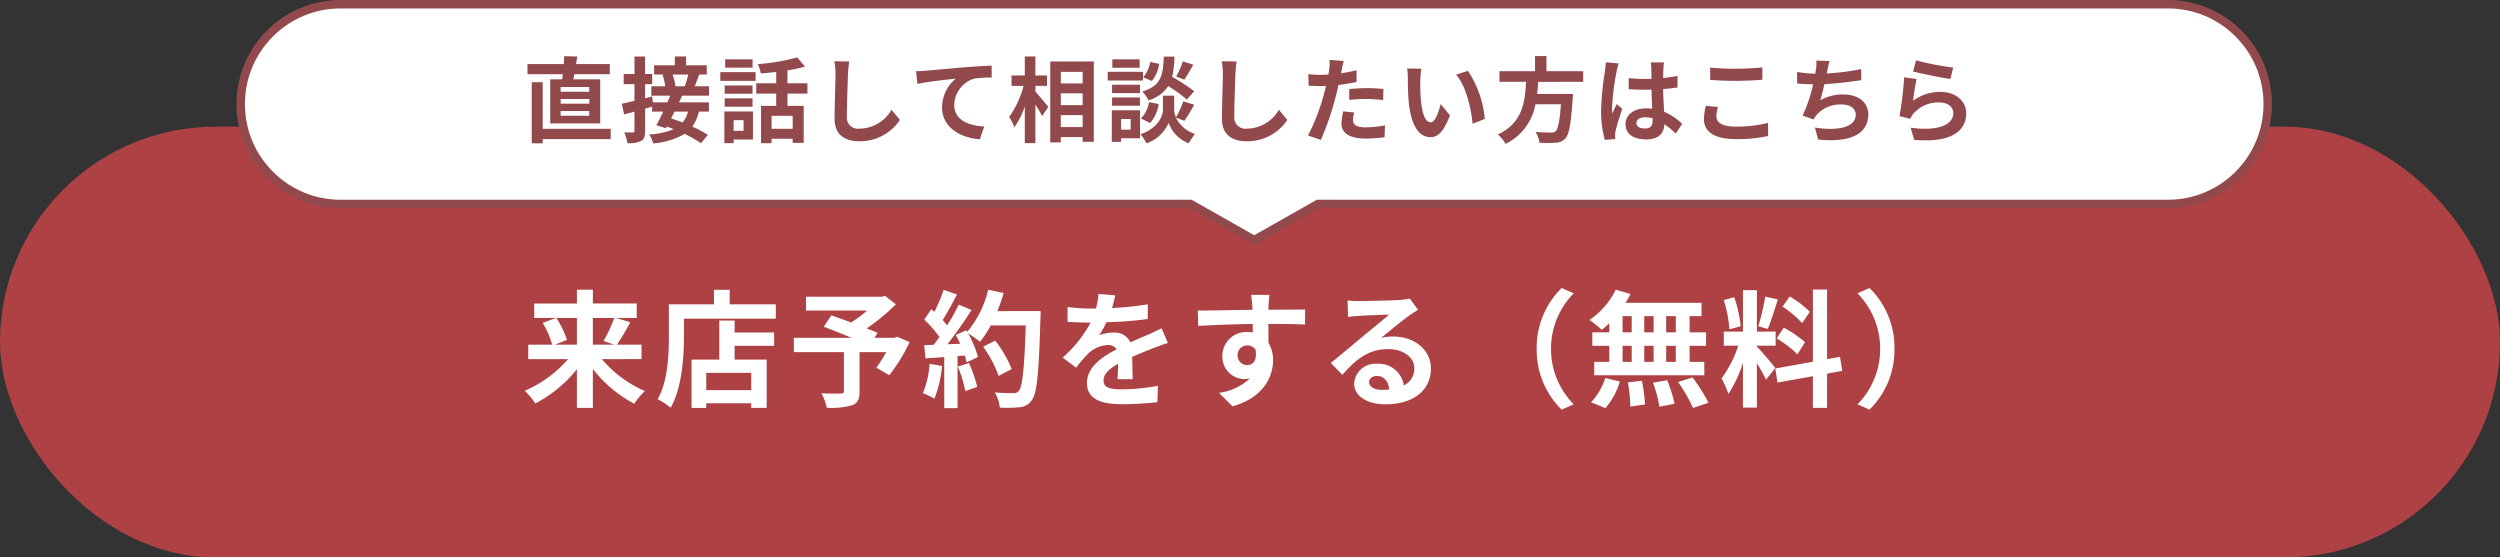 <svg xmlns="http://www.w3.org/2000/svg" width="296" height="66" viewBox="0 0 296 66">
  <rect x="0" y="0" width="296" height="66" fill="#333333" stroke="none"/>
  <g id="グループ_35" data-name="グループ 35" transform="translate(-77 -407)">
    <g id="グループ_34" data-name="グループ 34">
      <g id="グループ_33" data-name="グループ 33">
        <g id="グループ_31" data-name="グループ 31" transform="translate(-418 150)">
          <rect id="長方形_31" data-name="長方形 31" width="296" height="51" rx="25.5" transform="translate(495 272)" fill="#ae4144"/>
          <g id="合体_1" data-name="合体 1" transform="translate(523 257)" fill="#fff">
            <path d="M 120.5 28.425 L 113.068 24.215 L 112.953 24.15 L 112.821 24.15 L 12.325 24.15 C 9.166 24.15 6.197 22.92 3.963 20.687 C 1.73 18.453 0.5 15.483 0.5 12.325 C 0.5 9.166 1.73 6.197 3.963 3.963 C 6.197 1.73 9.166 0.5 12.325 0.5 L 228.675 0.5 C 231.833 0.5 234.803 1.73 237.036 3.963 C 239.269 6.197 240.499 9.166 240.499 12.325 C 240.499 15.483 239.269 18.453 237.036 20.687 C 234.803 22.92 231.833 24.15 228.675 24.15 L 128.179 24.15 L 128.047 24.15 L 127.932 24.215 L 120.5 28.425 Z" stroke="none"/>
            <path d="M 120.5 27.851 L 127.915 23.65 L 228.675 23.65 C 231.7 23.65 234.544 22.472 236.682 20.333 C 238.821 18.194 239.999 15.35 239.999 12.325 C 239.999 9.3 238.821 6.456 236.682 4.317 C 234.543 2.178 231.7 1 228.675 1 L 12.325 1 C 9.3 1 6.456 2.178 4.317 4.317 C 2.178 6.456 1 9.3 1 12.325 C 1 15.35 2.178 18.194 4.317 20.333 C 6.456 22.472 9.3 23.65 12.325 23.65 L 113.085 23.65 L 120.5 27.851 M 120.5 29 L 112.821 24.65 L 12.325 24.65 C 5.518 24.65 4.272461069376732e-07 19.132 4.272461069376732e-07 12.325 C 4.272461069376732e-07 5.518 5.518 -5.432129000837449e-06 12.325 -5.432129000837449e-06 L 228.675 -5.432129000837449e-06 C 235.481 -5.432129000837449e-06 240.999 5.518 240.999 12.325 C 240.999 19.132 235.481 24.65 228.675 24.65 L 128.179 24.65 L 120.5 29 Z" stroke="none" fill="#92494c"/>
          </g>
          <path id="パス_813" data-name="パス 813" d="M-78.232-5.137H-81.62V-5.7h3.388Zm0,1.408H-81.62v-.55h3.388Zm0,1.43H-81.62V-2.86h3.388Zm-4.62-4.312v5.225h5.918V-6.611h-3.179c.044-.187.077-.4.121-.605H-75.8v-1.2h-3.993c.055-.3.088-.594.132-.891L-81.2-9.35c-.011.286-.022.605-.044.935h-4.3v1.2h4.18c-.022.209-.055.418-.088.605Zm7.161,5.863h-8.052V-6.27h-1.3V.968h1.3V.473h8.052Zm9.185-6.424a10.7,10.7,0,0,1-.418,1.386h-1.155l.044-.011a5.743,5.743,0,0,0-.33-1.375Zm-.033,4.389A3.365,3.365,0,0,1-67.177-1.5c-.473-.176-.935-.341-1.364-.473.132-.264.275-.539.407-.814Zm2.486-1.892V-5.786h-1.694c.165-.4.352-.88.528-1.386h.9v-1.1H-66.77V-9.317H-68.1v1.045h-2.453v1.1h1.221l-.22.044a7.423,7.423,0,0,1,.319,1.342h-1.65v1.111h2.233q-.148.38-.33.792H-70.7l-.088-.7-.836.22V-6.039h.847v-1.2h-.847V-9.306h-1.254v2.068h-1.276v1.2h1.276v1.98c-.561.132-1.078.253-1.5.341l.275,1.265,1.221-.33V-.528c0,.165-.055.209-.187.209s-.594.011-1.023-.011A4.753,4.753,0,0,1-73.722.946,3.249,3.249,0,0,0-72.083.682c.352-.2.462-.55.462-1.2V-3.135c.275-.077.55-.165.825-.242v.594h1.32c-.275.594-.561,1.166-.814,1.606l1.133.363.11-.2c.264.088.539.2.814.308a8.82,8.82,0,0,1-2.915.627A3.466,3.466,0,0,1-70.664.979,8.8,8.8,0,0,0-66.946-.143,13.287,13.287,0,0,1-65.01.957l.825-.979a12.672,12.672,0,0,0-1.848-.99,4.86,4.86,0,0,0,.781-1.771h1.188v-1.1h-3.542c.132-.264.253-.539.363-.792Zm5.159-4.3h-3.245v.99h3.245Zm-1.067,7.2V-.517h-1.177V-1.771ZM-58.85-2.8h-3.388V.946h1.1V.517h2.288ZM-62.2-3.366h3.3v-.99h-3.3Zm3.3-2.519h-3.3v.979h3.3Zm-3.817-.539h4.18V-7.458h-4.18Zm8.569,5.676h-2.5v-1.54h2.5ZM-52.4-4.917V-6.138h-2.365V-7.667a16.728,16.728,0,0,0,2.079-.451l-.924-1.089a24.044,24.044,0,0,1-4.664.8,4.281,4.281,0,0,1,.352,1.1c.583-.044,1.21-.1,1.826-.176v1.342h-2.365v1.221H-56.1v1.452h-1.793V.957h1.243V.429h2.5V.913h1.309V-3.465h-1.925V-4.917Zm4.95-3.806-1.771-.022a7.016,7.016,0,0,1,.143,1.485c0,.946-.11,3.839-.11,5.313,0,1.881,1.166,2.673,2.97,2.673A5.694,5.694,0,0,0-41.448-1.8l-1-1.21A4.4,4.4,0,0,1-46.211-.77a1.329,1.329,0,0,1-1.518-1.474c0-1.364.088-3.828.132-5.016C-47.575-7.7-47.52-8.261-47.454-8.723Zm7.92,1.155.143,1.507c1.276-.275,3.52-.517,4.554-.627a4.43,4.43,0,0,0-1.628,3.4c0,2.376,2.178,3.619,4.477,3.773l.517-1.507c-1.859-.1-3.553-.759-3.553-2.563A3.346,3.346,0,0,1-32.7-6.677,12.448,12.448,0,0,1-30.58-6.82l-.011-1.408c-.77.022-1.98.1-3.113.187-2.013.176-3.828.341-4.741.418C-38.665-7.6-39.094-7.579-39.534-7.568ZM-25.41-5.83h1.375V-7.062H-25.41V-9.317h-1.254v2.255h-1.573V-5.83h1.419a10.7,10.7,0,0,1-1.7,3.674,6.446,6.446,0,0,1,.616,1.232A9.434,9.434,0,0,0-26.664-3.4V.946h1.254V-3.63c.308.5.627,1.012.792,1.364l.748-1.067c-.22-.275-1.155-1.408-1.54-1.826ZM-22.4-.957V-2.365h2.585V-.957Zm2.585-3.993v1.4H-22.4v-1.4Zm0-2.541v1.364H-22.4V-7.491ZM-23.65-8.723V.858H-22.4V.231h2.585V.792h1.32V-8.723Zm15.7-.011a9.661,9.661,0,0,1-.792,1.793l.968.374c.308-.462.7-1.133,1.067-1.771ZM-6.611-5.2a22.871,22.871,0,0,0-2.607-1.7,11.605,11.605,0,0,0,.275-2.4h-1.265c-.088,2.178-.264,3.432-2.552,4.147a3.206,3.206,0,0,1,.726,1.034A4.142,4.142,0,0,0-9.68-5.808a16.469,16.469,0,0,1,2.2,1.6Zm-5.225,3.762a4.2,4.2,0,0,0,1.023-2.244l-1.144-.231a3.517,3.517,0,0,1-.957,1.936Zm.011-7.227a3.56,3.56,0,0,1-.825,1.815l1.023.44a3.922,3.922,0,0,0,.869-2.035Zm-1.243-.308H-16.3v.99h3.234Zm.4,1.474h-4.18v1.034h4.18Zm-.363,1.529h-3.3v1h3.3Zm-3.3,2.486h3.3v-.979h-3.3Zm2.2,1.573V-.649h-1.133V-1.914Zm1.111-1.034h-3.344V.8h1.1V.374h2.244Zm5.258,1.243A21.157,21.157,0,0,0-6.611-3.6l-1.287-.4a11.893,11.893,0,0,1-.869,1.9,2.37,2.37,0,0,1-.209-.924V-4.675h-1.331v1.661c0,.737-.561,2.178-2.662,2.915A5.483,5.483,0,0,1-12.254.968a4.384,4.384,0,0,0,2.618-2.42A4.07,4.07,0,0,0-7.26.968,10.336,10.336,0,0,1-6.512-.143,3.758,3.758,0,0,1-8.767-2.068Zm6.182-7.018-1.771-.022A7.016,7.016,0,0,1-3.212-7.26c0,.946-.11,3.839-.11,5.313C-3.322-.066-2.156.726-.352.726A5.694,5.694,0,0,0,4.422-1.8l-1-1.21A4.4,4.4,0,0,1-.341-.77,1.329,1.329,0,0,1-1.859-2.244c0-1.364.088-3.828.132-5.016C-1.705-7.7-1.65-8.261-1.584-8.723ZM12.342-2.684l-1.309-.132a7.692,7.692,0,0,0-.2,1.474c0,1.111,1,1.749,2.849,1.749A17.658,17.658,0,0,0,15.928.253l.055-1.408A12.909,12.909,0,0,1,13.7-.924c-1.177,0-1.507-.363-1.507-.847A3.769,3.769,0,0,1,12.342-2.684ZM11.1-8.778,9.416-8.91A5.639,5.639,0,0,1,9.383-7.8q-.033.264-.1.627-.511.033-.99.033a10.886,10.886,0,0,1-1.386-.088l.033,1.375c.385.022.8.044,1.331.044.231,0,.473-.011.726-.022-.066.319-.154.627-.231.924a23.817,23.817,0,0,1-1.9,4.95L8.393.561a34.182,34.182,0,0,0,1.749-5.093c.121-.451.231-.935.33-1.408A20.25,20.25,0,0,0,12.617-6.3V-7.678c-.605.143-1.221.264-1.837.352.033-.154.066-.3.088-.418C10.912-7.986,11.011-8.481,11.1-8.778Zm.649,3.322v1.287a18.9,18.9,0,0,1,2.123-.11,16.126,16.126,0,0,1,1.892.132l.033-1.32a19.344,19.344,0,0,0-1.936-.1C13.156-5.566,12.364-5.511,11.748-5.456ZM20.3-7.865,18.6-7.887a6.686,6.686,0,0,1,.088,1.122c0,.671.011,1.958.121,2.97C19.118-.847,20.163.242,21.373.242c.88,0,1.573-.671,2.3-2.585l-1.1-1.342c-.209.88-.649,2.167-1.166,2.167-.693,0-1.023-1.089-1.177-2.673-.066-.792-.077-1.617-.066-2.332A8.9,8.9,0,0,1,20.3-7.865Zm5.5.253-1.4.451C25.6-5.8,26.18-3.124,26.356-1.353L27.8-1.914A12.222,12.222,0,0,0,25.8-7.612Zm13.651,1.3V-7.568H35.1V-9.361H33.748v1.793H29.535v1.254h3.146c-.121,2.354-.374,4.862-3.344,6.237a4.182,4.182,0,0,1,.924,1.111,6.457,6.457,0,0,0,3.531-4.686h3.025c-.154,2-.352,2.959-.638,3.2a.706.706,0,0,1-.528.143c-.319,0-1.089,0-1.848-.077A3.044,3.044,0,0,1,34.265.9a15.066,15.066,0,0,0,1.881,0A1.624,1.624,0,0,0,37.334.4c.44-.484.671-1.716.869-4.708a5.352,5.352,0,0,0,.044-.572H34c.055-.473.088-.957.121-1.43Zm6.3,4.884c0-.418.418-.682,1.045-.682a3.4,3.4,0,0,1,.88.121v.2c0,.649-.231,1-.9,1C46.189-.792,45.749-.979,45.749-1.43Zm3.267-7.183H47.443a4.671,4.671,0,0,1,.077.726c0,.231.011.682.011,1.221-.253.011-.517.011-.77.011a18.329,18.329,0,0,1-1.925-.1v1.309c.649.044,1.276.066,1.925.066.253,0,.517,0,.781-.011.011.781.055,1.584.077,2.266a4.894,4.894,0,0,0-.715-.044c-1.5,0-2.442.77-2.442,1.881,0,1.155.946,1.793,2.464,1.793,1.485,0,2.079-.748,2.145-1.8A11.538,11.538,0,0,1,50.413-.187l.759-1.155a7.2,7.2,0,0,0-2.134-1.419c-.044-.748-.1-1.628-.121-2.695.6-.044,1.177-.11,1.7-.187V-7.018a15.071,15.071,0,0,1-1.7.253c.011-.484.022-.891.033-1.133A6.888,6.888,0,0,1,49.016-8.613Zm-5.368.121L42.13-8.624a10.494,10.494,0,0,1-.11,1.078,34.836,34.836,0,0,0-.451,4.587,12.92,12.92,0,0,0,.44,3.52l1.243-.1C43.241.308,43.23.121,43.23.011a3.07,3.07,0,0,1,.055-.517c.132-.594.484-1.716.792-2.618l-.671-.55c-.165.374-.352.748-.495,1.133a5.2,5.2,0,0,1-.044-.715A29.364,29.364,0,0,1,43.4-7.513,7.143,7.143,0,0,1,43.648-8.492ZM54.483-8v1.452c.891.077,1.848.121,3,.121,1.045,0,2.409-.066,3.179-.132V-8.019c-.847.088-2.1.154-3.19.154A28.856,28.856,0,0,1,54.483-8Zm.924,4.664-1.441-.132a7.116,7.116,0,0,0-.22,1.584c0,1.507,1.265,2.354,3.784,2.354A16.951,16.951,0,0,0,61.347.1l-.011-1.551a15.1,15.1,0,0,1-3.861.44c-1.584,0-2.255-.506-2.255-1.21A4.053,4.053,0,0,1,55.407-3.333ZM68.618-8.767l-1.562-.066A4.988,4.988,0,0,1,67-7.722c-.022.132-.044.286-.066.451a15.722,15.722,0,0,1-2.156-.209v1.364c.561.055,1.21.088,1.9.1a17.6,17.6,0,0,1-1.254,3.7l1.3.462a4.065,4.065,0,0,1,.308-.484A3.806,3.806,0,0,1,70.081-3.63c1.078,0,1.639.55,1.639,1.21C71.72-.8,69.289-.506,66.88-.9L67.265.517c3.553.385,5.94-.506,5.94-2.981,0-1.408-1.177-2.354-2.959-2.354a5.36,5.36,0,0,0-2.728.693c.165-.539.341-1.243.495-1.914,1.474-.077,3.223-.286,4.367-.473l-.022-1.309a26.934,26.934,0,0,1-4.07.517c.022-.121.044-.242.066-.341C68.431-8.008,68.5-8.382,68.618-8.767Zm10.241-.088-.352,1.32c.858.22,3.311.737,4.422.88L83.259-8A33.669,33.669,0,0,1,78.859-8.855Zm.066,2.211-1.474-.209a40.582,40.582,0,0,1-.55,4.6l1.265.319a2.665,2.665,0,0,1,.407-.638,3.916,3.916,0,0,1,3.058-1.3c.957,0,1.639.528,1.639,1.243,0,1.4-1.749,2.2-5.049,1.749L78.639.561C83.215.946,84.8-.594,84.8-2.6c0-1.331-1.122-2.519-3.047-2.519A5.385,5.385,0,0,0,78.507-4.07C78.584-4.7,78.782-6.039,78.925-6.644Z" transform="translate(643 273)" fill="#92494c"/>
          <path id="パス_814" data-name="パス 814" d="M-79.695-9.36v3.165h-2.6l1.425-.555A10.688,10.688,0,0,0-82.14-9.36Zm4.425,0a16.893,16.893,0,0,1-1.275,2.73l1.26.435h-2.52V-9.36Zm3.225,4.875v-1.71h-2.91A27.669,27.669,0,0,0-73.38-8.85l-1.725-.51h2.49v-1.71h-5.19V-12.7h-1.89v1.635H-84.75v1.71h2.55l-1.545.585a10.462,10.462,0,0,1,1.125,2.58h-2.835v1.71h4.71a14.16,14.16,0,0,1-5.13,3.75,8.465,8.465,0,0,1,1.26,1.5,15.565,15.565,0,0,0,4.92-4.05V1.29h1.89V-3.315A15.167,15.167,0,0,0-72.9.8,8.373,8.373,0,0,1-71.655-.7a13.908,13.908,0,0,1-5.085-3.78ZM-59.055-.81H-64.38V-2.85h5.325ZM-61.02-9.045h-1.815v4.62H-66.12V1.3h1.74V.75h5.325v.54h1.83V-4.425h-3.8V-6.06h4.68V-7.635h-4.68Zm-.585-1.92V-12.69h-1.86v1.725h-5.34v3.78c0,2.16-.105,5.31-1.335,7.455a8.285,8.285,0,0,1,1.545,1c1.35-2.34,1.575-6.045,1.575-8.46V-9.27h10.875v-1.7Zm19.845,3.84-.33.12h-2.37l.36-.585c-.345-.165-.8-.33-1.29-.525a24.731,24.731,0,0,0,3.465-2.85l-1.275-1-.4.1h-8.97v1.635h7.245a15.613,15.613,0,0,1-1.9,1.41c-.84-.315-1.68-.6-2.355-.84l-.885,1.35c.96.36,2.175.84,3.285,1.305h-6.825v1.7h5.925V-.7c0,.225-.09.285-.375.3-.3,0-1.41,0-2.295-.03a6.075,6.075,0,0,1,.645,1.71A9.372,9.372,0,0,0-47.16,1c.72-.255.93-.705.93-1.65V-5.31h3.165a18.959,18.959,0,0,1-1.17,1.845l1.53.885a19.98,19.98,0,0,0,2.4-3.915Zm3.825,3.2A10.906,10.906,0,0,1-38.73-.45,8.817,8.817,0,0,1-37.365.2a13.868,13.868,0,0,0,.9-3.87Zm3.345.33A15.266,15.266,0,0,1-33.705-.7l1.41-.495a17.106,17.106,0,0,0-.975-2.82Zm4.68-6.57a17.2,17.2,0,0,0,.735-2.145l-1.83-.39A11.943,11.943,0,0,1-33.48-7.71l-.1-.18-1.26.555c.18.315.36.675.525,1.035l-1.515.06A48.29,48.29,0,0,0-32.97-10.3l-1.515-.63a23.454,23.454,0,0,1-1.38,2.46c-.15-.195-.33-.42-.525-.63.54-.84,1.155-2,1.695-3.03l-1.575-.555a19.828,19.828,0,0,1-1.1,2.61l-.36-.315-.84,1.23a14.131,14.131,0,0,1,1.8,2.055c-.225.33-.465.645-.69.93l-1.11.045.15,1.56,2.22-.15V1.32h1.575V-4.845l.855-.06a8.162,8.162,0,0,1,.21.81l1.35-.63a11.946,11.946,0,0,0-1.17-2.8,11.462,11.462,0,0,1,1.41.99A12.358,12.358,0,0,0-30.69-8.475h4.14c-.165,5.115-.39,7.305-.84,7.77a.74.74,0,0,1-.63.255c-.4,0-1.26,0-2.2-.09a4.264,4.264,0,0,1,.6,1.8,14.319,14.319,0,0,0,2.34-.045A1.859,1.859,0,0,0-25.845.39c.63-.8.84-3.165,1.035-9.735.015-.225.015-.825.015-.825Zm1.695,6.855a14.108,14.108,0,0,0-1.95-3.36l-1.425.72A14.17,14.17,0,0,1-29.76-2.49ZM-15.96-12.03l-1.98-.165a8.339,8.339,0,0,1-.3,1.725h-.72a19.518,19.518,0,0,1-2.64-.18v1.755c.825.06,1.92.09,2.535.09h.195a14.721,14.721,0,0,1-3.315,4.14l1.6,1.2a17.27,17.27,0,0,1,1.4-1.65,3.654,3.654,0,0,1,2.34-1.035,1.154,1.154,0,0,1,1.05.51c-1.71.885-3.51,2.085-3.51,4s1.74,2.5,4.1,2.5A37.523,37.523,0,0,0-10.965.615l.06-1.935a24.538,24.538,0,0,1-4.26.42c-1.47,0-2.175-.225-2.175-1.05,0-.75.6-1.335,1.725-1.98-.015.66-.03,1.38-.075,1.83h1.8c-.015-.69-.045-1.8-.06-2.64.915-.42,1.77-.75,2.445-1.02.51-.2,1.305-.495,1.785-.63l-.75-1.74c-.555.285-1.08.525-1.665.78-.615.27-1.245.525-2.025.885a2.031,2.031,0,0,0-2-1.155,5.083,5.083,0,0,0-1.695.3,10.473,10.473,0,0,0,.855-1.53,44.683,44.683,0,0,0,4.89-.375l.015-1.74a37.975,37.975,0,0,1-4.245.435A14.351,14.351,0,0,0-15.96-12.03ZM2.3-12.09H.12a10.885,10.885,0,0,1,.15,1.305c.015.12.015.27.03.465-2.04.03-4.77.09-6.48.09l.045,1.815C-4.29-8.52-1.95-8.61.315-8.64c.015.33.015.675.015,1a3.893,3.893,0,0,0-.6-.045,2.829,2.829,0,0,0-3,2.805A2.646,2.646,0,0,0-.69-2.115,3.207,3.207,0,0,0-.015-2.19,6.74,6.74,0,0,1-3.675-.48L-2.07,1.11C1.59.09,2.73-2.4,2.73-4.35A3.817,3.817,0,0,0,2.19-6.4c0-.66-.015-1.485-.015-2.25,2.04,0,3.435.03,4.335.075l.015-1.77c-.78-.015-2.835.015-4.35.015.015-.18.015-.345.015-.465C2.2-11.04,2.265-11.85,2.3-12.09ZM-1.47-4.9a1.129,1.129,0,0,1,1.155-1.2A1.106,1.106,0,0,1,.66-5.58c.21,1.32-.345,1.8-.975,1.8A1.12,1.12,0,0,1-1.47-4.9ZM14.1-1.77c0-.375.36-.72.93-.72.81,0,1.365.63,1.455,1.605a7.831,7.831,0,0,1-.87.045C14.715-.84,14.1-1.215,14.1-1.77Zm-2.55-9.66.06,1.95c.345-.045.825-.09,1.23-.12.8-.045,2.865-.135,3.63-.15-.735.645-2.295,1.9-3.135,2.6-.885.735-2.7,2.265-3.765,3.12l1.365,1.41c1.6-1.83,3.1-3.045,5.4-3.045,1.77,0,3.12.915,3.12,2.265a2.174,2.174,0,0,1-1.245,2.04A3,3,0,0,0,15.015-3.93,2.513,2.513,0,0,0,12.33-1.59c0,1.5,1.575,2.46,3.66,2.46C19.62.87,21.42-1,21.42-3.375c0-2.19-1.935-3.78-4.485-3.78a5.86,5.86,0,0,0-1.425.165c.945-.75,2.52-2.07,3.33-2.64.345-.255.7-.465,1.05-.69l-.975-1.335a6.554,6.554,0,0,1-1.14.165c-.855.075-4.065.135-4.86.135A10.409,10.409,0,0,1,11.55-11.43ZM33.945-5.7A9.885,9.885,0,0,0,36.9,1.5L38.325.87A9.319,9.319,0,0,1,35.64-5.7a9.319,9.319,0,0,1,2.685-6.57L36.9-12.9A9.885,9.885,0,0,0,33.945-5.7Zm16.47-1.95h-1.14V-9.57h1.14Zm0,3.495h-1.14V-6.06h1.14Zm-6.3-1.905h1.08v1.905h-1.08Zm3.675,0v1.905H46.68V-6.06ZM46.68-7.65V-9.57h1.11v1.92ZM44.115-9.57h1.08v1.92h-1.08ZM42.54-7.65H40.53v1.59h2.01v1.905H40.755v1.59H53.79v-1.59H52.05V-6.06H54V-7.65H52.05V-9.57h1.41v-1.575h-9a8.074,8.074,0,0,0,.585-1.05l-1.74-.51A9.224,9.224,0,0,1,40.2-9.12a16.519,16.519,0,0,1,1.455,1.17,10.307,10.307,0,0,0,.885-.78Zm-.465,8.97a8.209,8.209,0,0,0,1.71-3.15L42.06-2.25A7.391,7.391,0,0,1,40.38.63Zm2.67-3.045A19.041,19.041,0,0,1,45.03,1.14L46.77.885A19.622,19.622,0,0,0,46.4-1.92Zm2.97.03a15.984,15.984,0,0,1,.765,2.85L50.265.81a16.716,16.716,0,0,0-.87-2.79Zm2.97-.075A19.32,19.32,0,0,1,52.455,1.3L54.285.69a20.346,20.346,0,0,0-1.89-3Zm15.6-8.31A11.273,11.273,0,0,0,63.9-11.895l-.855,1.2a12.068,12.068,0,0,1,2.325,1.95Zm-3.93,3.15a12.685,12.685,0,0,1,2.46,1.875l.9-1.425A12.527,12.527,0,0,0,63.195-8.2Zm-1.35-4.95a27.9,27.9,0,0,1-.825,3.51l1.125.315c.375-.87.81-2.3,1.2-3.495ZM58.1-8.37a15.039,15.039,0,0,0-.765-3.435l-1.245.33A14.833,14.833,0,0,1,56.76-8.01ZM62.19-3.435c-.315-.42-1.74-2.1-2.175-2.535v-.1h2.22V-7.74h-2.22v-4.9h-1.65v4.9H56.1v1.665h1.71A13.886,13.886,0,0,1,55.83-2.19a10.6,10.6,0,0,1,.81,1.845,15.394,15.394,0,0,0,1.725-3.69V1.26h1.65V-4a20.038,20.038,0,0,1,1.08,1.95Zm7.935.345-.27-1.665-1.53.285v-8.25h-1.68v8.55l-4.455.8.27,1.665,4.185-.75V1.29h1.68V-2.76Zm6.18-2.61a9.885,9.885,0,0,0-2.955-7.2l-1.425.63A9.319,9.319,0,0,1,74.61-5.7,9.319,9.319,0,0,1,71.925.87l1.425.63A9.885,9.885,0,0,0,76.305-5.7Z" transform="translate(643 304)" fill="#fff"/>
        </g>
      </g>
    </g>
  </g>
</svg>
